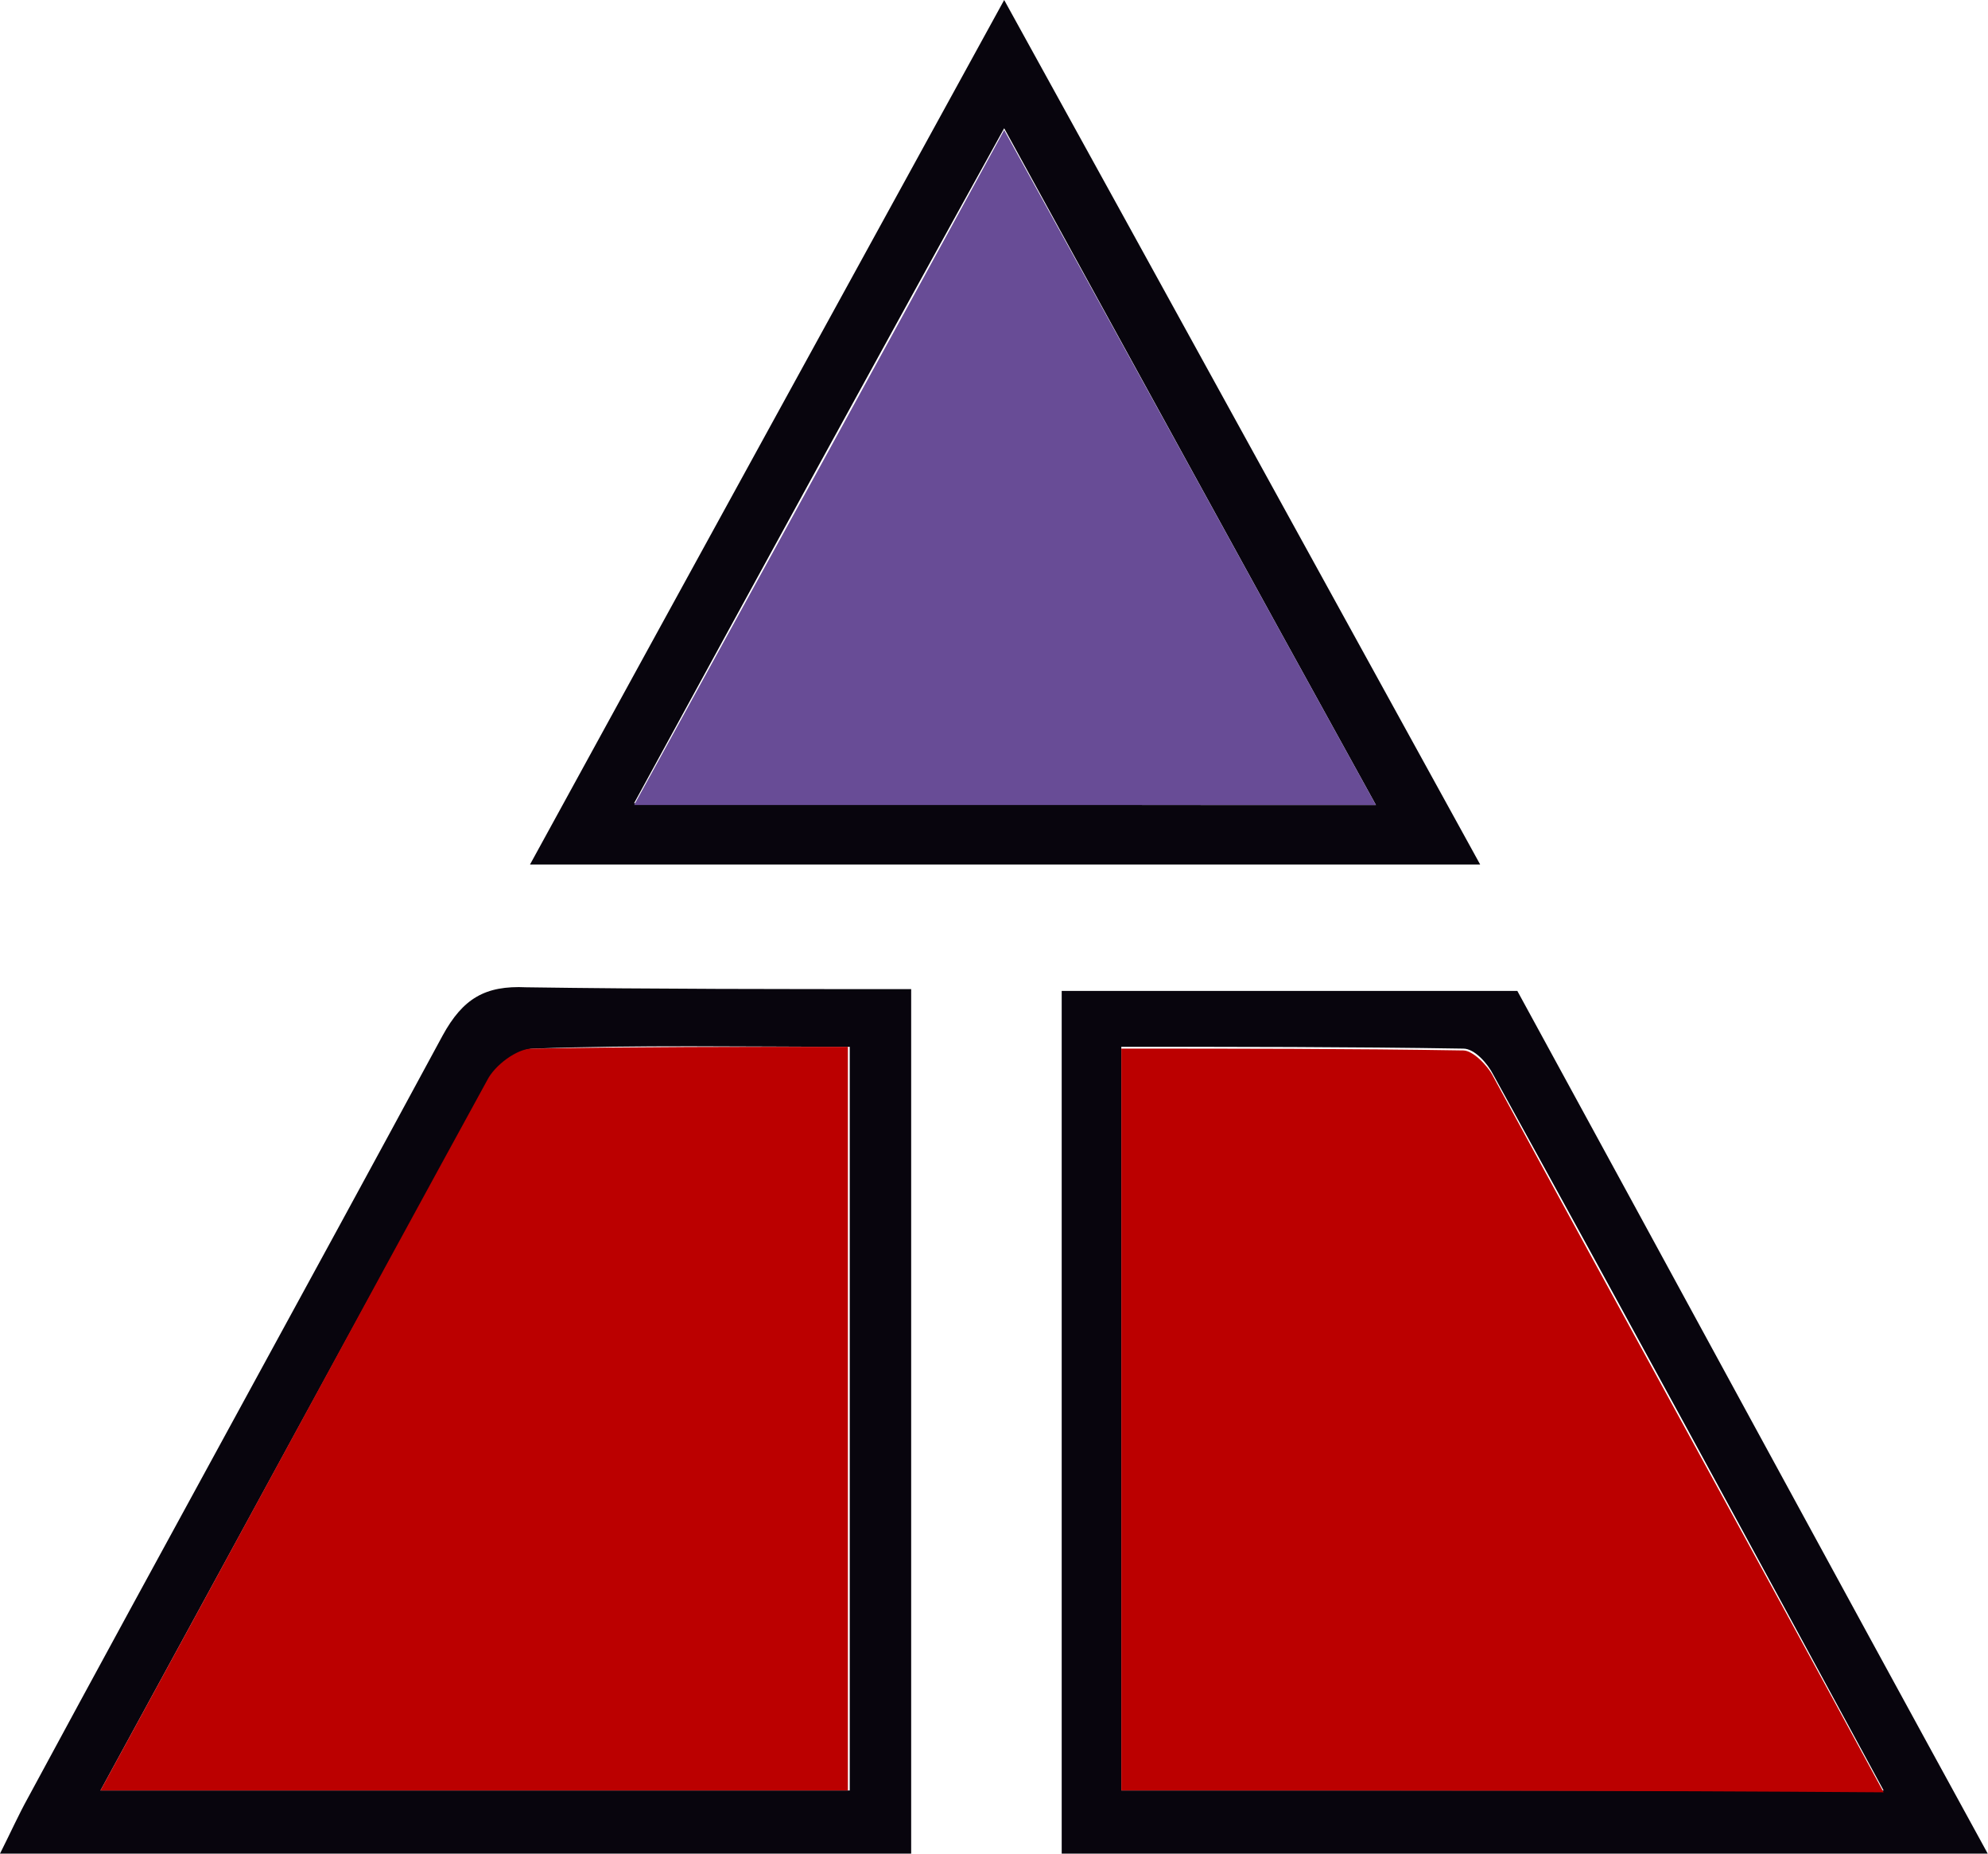 <svg xmlns="http://www.w3.org/2000/svg" version="1.2" viewBox="0 0 1524 1421"><path fill="#08050d" fill-rule="evenodd" d="M1523.8 1420.7H813.9V759.5h349.3c118.3 216.6 238 437.5 360.6 661.2zm-664.2-48.4H1444c-101.2-186.7-199.6-367.7-299.3-548.7-4.3-8.5-14.3-19.9-22.9-19.9-86.9-1.4-175.3-1.4-262.2-1.4v570zm-161.1 48.4H0c8.6-17.1 14.3-29.9 21.4-42.7 105.5-195.3 212.4-389.1 317.9-584.3 15.6-28.5 32.7-38.5 64.1-37 96.9 1.4 195.3 1.4 295.1 1.4v662.6zM77 1372.3h574.4v-570c-82.6 0-162.5-1.5-242.3 1.4-11.4 0-27.1 12.8-34.2 24.2C275.1 1007.5 178.2 1187 77 1372.3zm1057.7-709.7H406.3C528.8 438.9 648.6 220.9 769.8 0c121.1 219.4 240.9 437.5 364.9 662.6zm-79.9-45.6c-96.9-175.3-189.5-344.8-285-518.7-97 175.3-189.6 344.9-283.7 517.3 192.4 1.4 376.3 1.4 568.7 1.4z"/><path fill="#b00" d="M859.6 1372.3V803.7c88.3 0 175.3 0 262.2 1.4 7.2 0 18.6 11.4 22.9 20C1243 1006 1342.8 1187 1444 1373.7c-196.7-1.4-387.7-1.4-584.4-1.4zm-782.6 0c101.2-185.3 198.1-364.8 296.5-544.4 5.7-11.4 22.8-24.2 34.2-24.2 79.8-1.4 159.6-1.4 242.3-1.4v570H77z"/><path fill="#684c96" d="M1054.8 617H486.1c95.5-173.8 188.1-342 283.7-517.3 95.5 172.5 188.1 342 285 517.3z"/></svg>